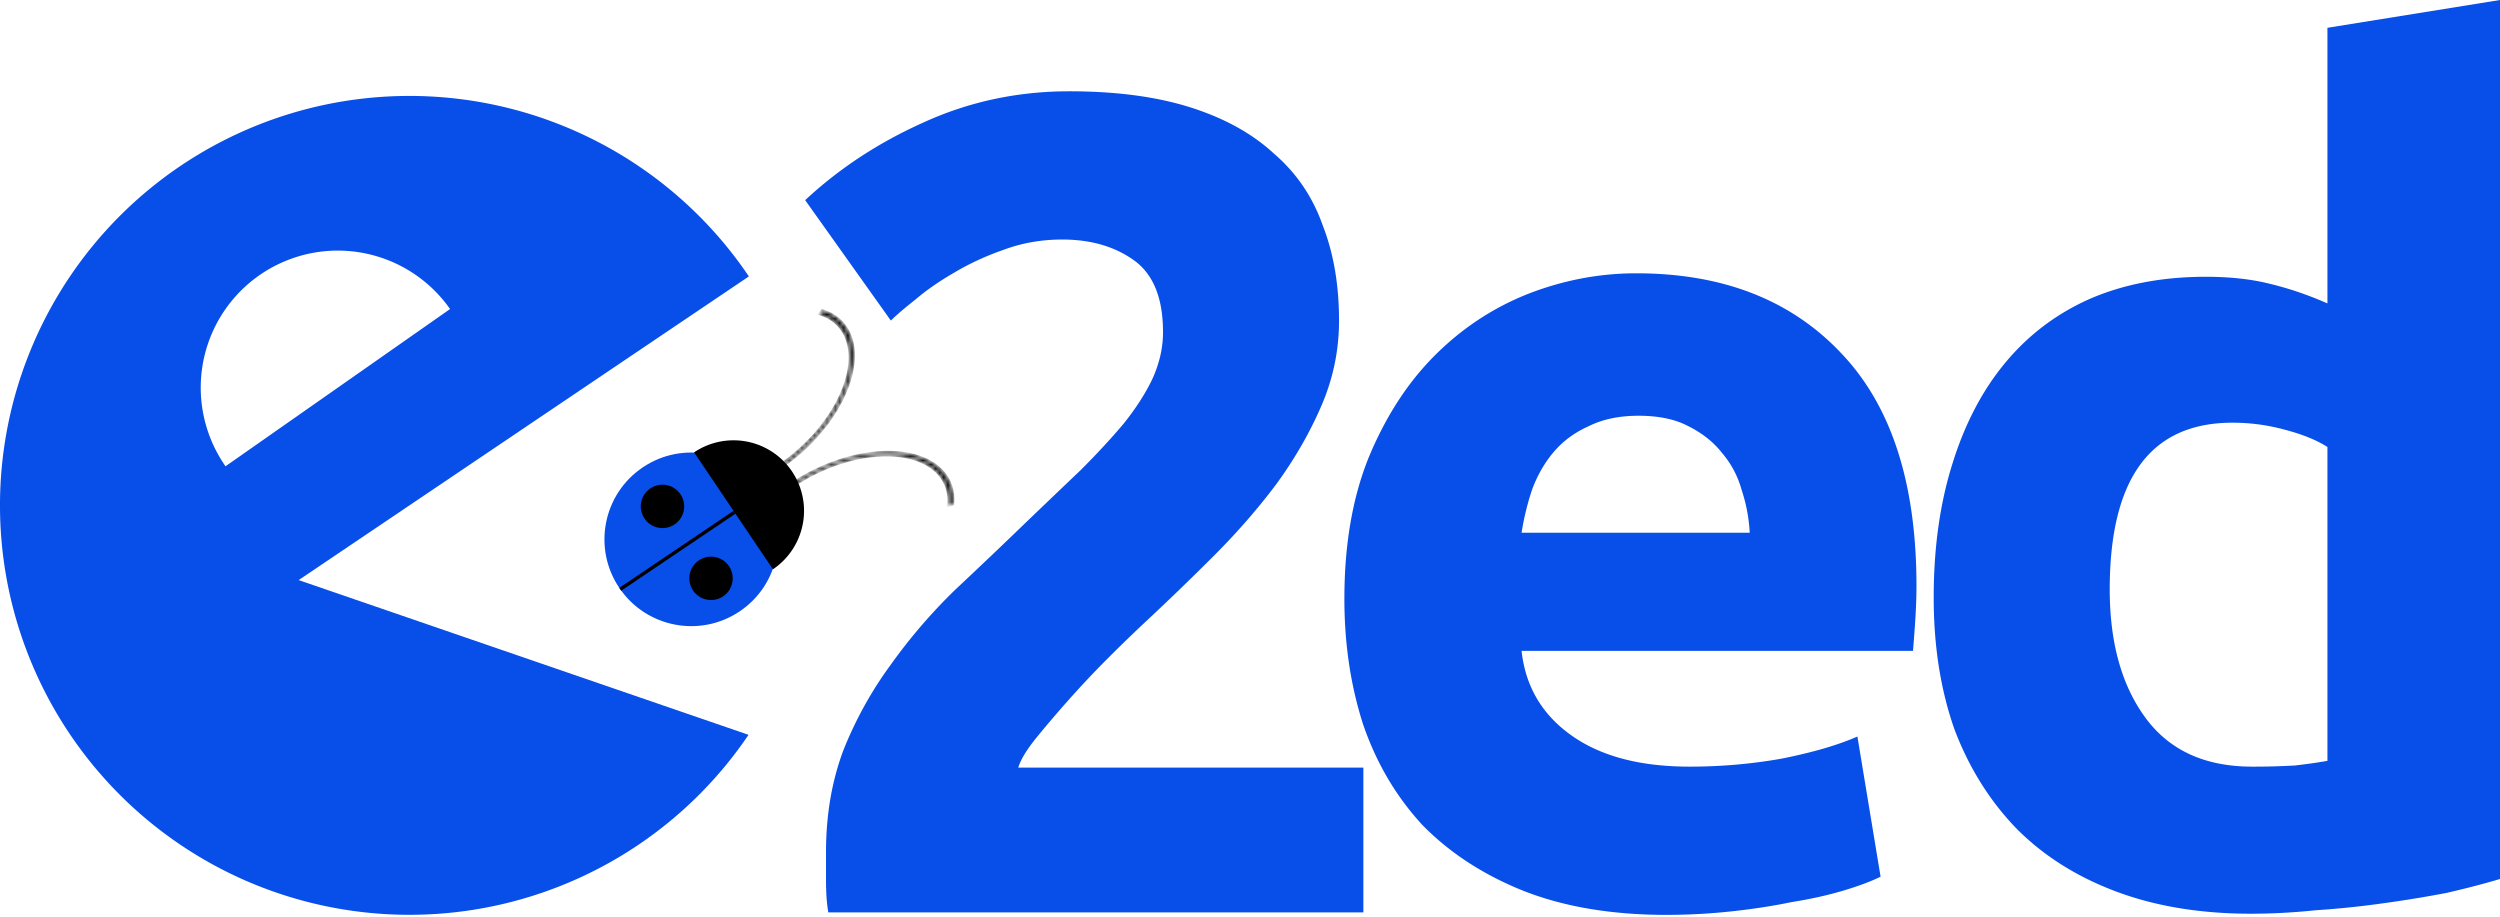 <svg fill="none" role="img" viewBox="0 0 600 220" xmlns="http://www.w3.org/2000/svg"><circle cx="165.9" cy="129.442" r="20.83" transform="rotate(56 165.9 129.442)" fill="#084EE8"/><path d="M185.509 136.629a16.923 16.923 0 1 0-18.928-28.062l9.464 14.031 9.464 14.031Z" fill="#000"/><path stroke="#000" stroke-width=".822" d="m176.275 122.939-27.414 18.491"/><circle cx="158.996" cy="121.535" r="5.208" transform="rotate(56 158.996 121.535)" fill="#000"/><circle cx="170.644" cy="138.804" r="5.208" transform="rotate(56 170.644 138.804)" fill="#000"/><mask id="a" fill="#fff"><path d="M190.485 115.734c4.094-2.676 8.697-4.738 13.333-5.974 4.636-1.237 9.137-1.602 13.038-1.058 3.901.543 7.06 1.976 9.15 4.15 2.091 2.173 3.037 5.009 2.741 8.214l-1.115.28c.283-3.067-.623-5.781-2.623-7.862-2.001-2.08-5.025-3.451-8.758-3.972-3.734-.52-8.041-.17-12.479 1.013-4.437 1.183-8.842 3.157-12.761 5.718l-.526-.509Z"/></mask><path d="M190.485 115.734c4.094-2.676 8.697-4.738 13.333-5.974 4.636-1.237 9.137-1.602 13.038-1.058 3.901.543 7.06 1.976 9.15 4.15 2.091 2.173 3.037 5.009 2.741 8.214l-1.115.28c.283-3.067-.623-5.781-2.623-7.862-2.001-2.08-5.025-3.451-8.758-3.972-3.734-.52-8.041-.17-12.479 1.013-4.437 1.183-8.842 3.157-12.761 5.718l-.526-.509Z" fill="#000" stroke="#000" stroke-width=".521" mask="url(#a)"/><mask id="b" fill="#fff"><path d="M187.9 111.901c4.014-2.794 7.651-6.289 10.534-10.124 2.883-3.836 4.908-7.872 5.865-11.692.957-3.82.812-7.286-.42-10.039s-3.507-4.692-6.59-5.619l-.677.93c2.95.886 5.127 2.743 6.306 5.377 1.18 2.635 1.319 5.952.403 9.608-.917 3.656-2.855 7.52-5.614 11.19-2.759 3.671-6.24 7.016-10.082 9.69l.275.679Z"/></mask><path d="M187.9 111.901c4.014-2.794 7.651-6.289 10.534-10.124 2.883-3.836 4.908-7.872 5.865-11.692.957-3.82.812-7.286-.42-10.039s-3.507-4.692-6.59-5.619l-.677.93c2.95.886 5.127 2.743 6.306 5.377 1.18 2.635 1.319 5.952.403 9.608-.917 3.656-2.855 7.52-5.614 11.19-2.759 3.671-6.24 7.016-10.082 9.69l.275.679Z" fill="#000" stroke="#000" stroke-width=".521" mask="url(#b)"/><path d="M322.653 143.694c0-12.971 1.946-24.274 5.837-33.909 4.077-9.82 9.357-17.973 15.843-24.458 6.485-6.485 13.896-11.396 22.234-14.73 8.524-3.336 17.233-5.004 26.127-5.004 20.752 0 37.15 6.393 49.194 19.178 12.044 12.6 18.066 31.221 18.066 55.865 0 2.409-.092 5.096-.278 8.06a447.31 447.31 0 0 1-.556 7.505h-93.942c.926 8.523 4.91 15.286 11.951 20.289 7.041 5.003 16.491 7.504 28.35 7.504 7.597 0 15.008-.648 22.235-1.945 7.411-1.483 13.433-3.243 18.065-5.281l5.559 33.63c-2.223 1.112-5.188 2.224-8.894 3.336-3.706 1.111-7.875 2.038-12.507 2.779-4.447.926-9.264 1.668-14.453 2.223-5.188.556-10.376.834-15.564.834-13.156 0-24.644-1.945-34.464-5.836-9.635-3.891-17.696-9.172-24.181-15.843-6.3-6.856-11.025-14.916-14.175-24.18-2.964-9.265-4.447-19.271-4.447-30.017Zm97.278-15.843a38.815 38.815 0 0 0-1.945-10.284c-.927-3.335-2.502-6.299-4.725-8.894-2.038-2.594-4.725-4.724-8.06-6.392-3.15-1.668-7.134-2.502-11.952-2.502-4.632 0-8.616.834-11.951 2.502-3.335 1.482-6.114 3.52-8.338 6.115-2.223 2.594-3.984 5.651-5.281 9.171a64.074 64.074 0 0 0-2.501 10.284h54.753Z" fill="#084EE8"/><path d="M321.369 76.943c0 7.04-1.39 13.804-4.169 20.289-2.779 6.485-6.392 12.785-10.839 18.9-4.447 5.929-9.45 11.673-15.009 17.232a640.158 640.158 0 0 1-16.398 15.842 372.627 372.627 0 0 0-9.172 8.894 227.9 227.9 0 0 0-9.172 9.728 279.558 279.558 0 0 0-8.06 9.45c-2.224 2.779-3.613 5.095-4.169 6.948h82.825v34.742H198.799c-.371-2.038-.556-4.632-.556-7.782v-6.67c0-8.894 1.39-17.047 4.169-24.459 2.965-7.411 6.763-14.267 11.396-20.567a131.27 131.27 0 0 1 15.564-18.066 1527.573 1527.573 0 0 0 17.51-16.676c4.447-4.262 8.616-8.246 12.507-11.951 3.891-3.892 7.319-7.597 10.284-11.118 2.965-3.706 5.281-7.319 6.948-10.84 1.668-3.705 2.502-7.411 2.502-11.117 0-8.153-2.316-13.897-6.949-17.232-4.632-3.335-10.376-5.003-17.232-5.003-5.003 0-9.728.834-14.175 2.502-4.261 1.482-8.245 3.335-11.951 5.558-3.52 2.038-6.578 4.17-9.172 6.393-2.594 2.038-4.539 3.706-5.836 5.003L193.24 48.037c8.153-7.597 17.603-13.804 28.35-18.622 10.932-5.002 22.605-7.504 35.02-7.504 11.303 0 21.03 1.297 29.183 3.891 8.153 2.594 14.824 6.3 20.012 11.118 5.373 4.632 9.264 10.376 11.673 17.232 2.594 6.67 3.891 14.267 3.891 22.79ZM506.335 141.47c0 12.785 2.872 23.069 8.616 30.851s14.268 11.673 25.571 11.673a175.3 175.3 0 0 0 10.283-.278c3.15-.37 5.744-.741 7.782-1.111v-75.321c-2.594-1.668-6.022-3.058-10.283-4.169a47.318 47.318 0 0 0-12.507-1.668c-19.641 0-29.462 13.341-29.462 40.023ZM600 210.954c-3.706 1.112-7.968 2.224-12.785 3.335a292.46 292.46 0 0 1-15.287 2.502 215.02 215.02 0 0 1-16.12 1.667c-5.373.556-10.562.834-15.564.834-12.044 0-22.791-1.76-32.241-5.281-9.45-3.52-17.417-8.523-23.903-15.008-6.485-6.671-11.488-14.638-15.008-23.903-3.336-9.45-5.003-20.011-5.003-31.685 0-11.858 1.482-22.512 4.447-31.962 2.965-9.635 7.226-17.788 12.785-24.459 5.559-6.67 12.322-11.766 20.289-15.286 8.153-3.52 17.418-5.281 27.794-5.281 5.744 0 10.84.556 15.287 1.667 4.632 1.112 9.264 2.687 13.896 4.726V6.67L600 0v210.954Z" fill="#084EE8"/><path fill-rule="evenodd" clip-rule="evenodd" d="M122.532 26.068A98.268 98.268 0 0 1 179.73 66.34L71.678 139.222l107.971 37.135a98.265 98.265 0 1 1-57.117-150.289Zm-23.79 39.228a32.889 32.889 0 0 1 9.271 8.874L81.07 93.038l-26.944 18.866a32.899 32.899 0 0 1-5.449-24.578 32.892 32.892 0 0 1 50.065-22.03Z" fill="#084EE8"/></svg>
